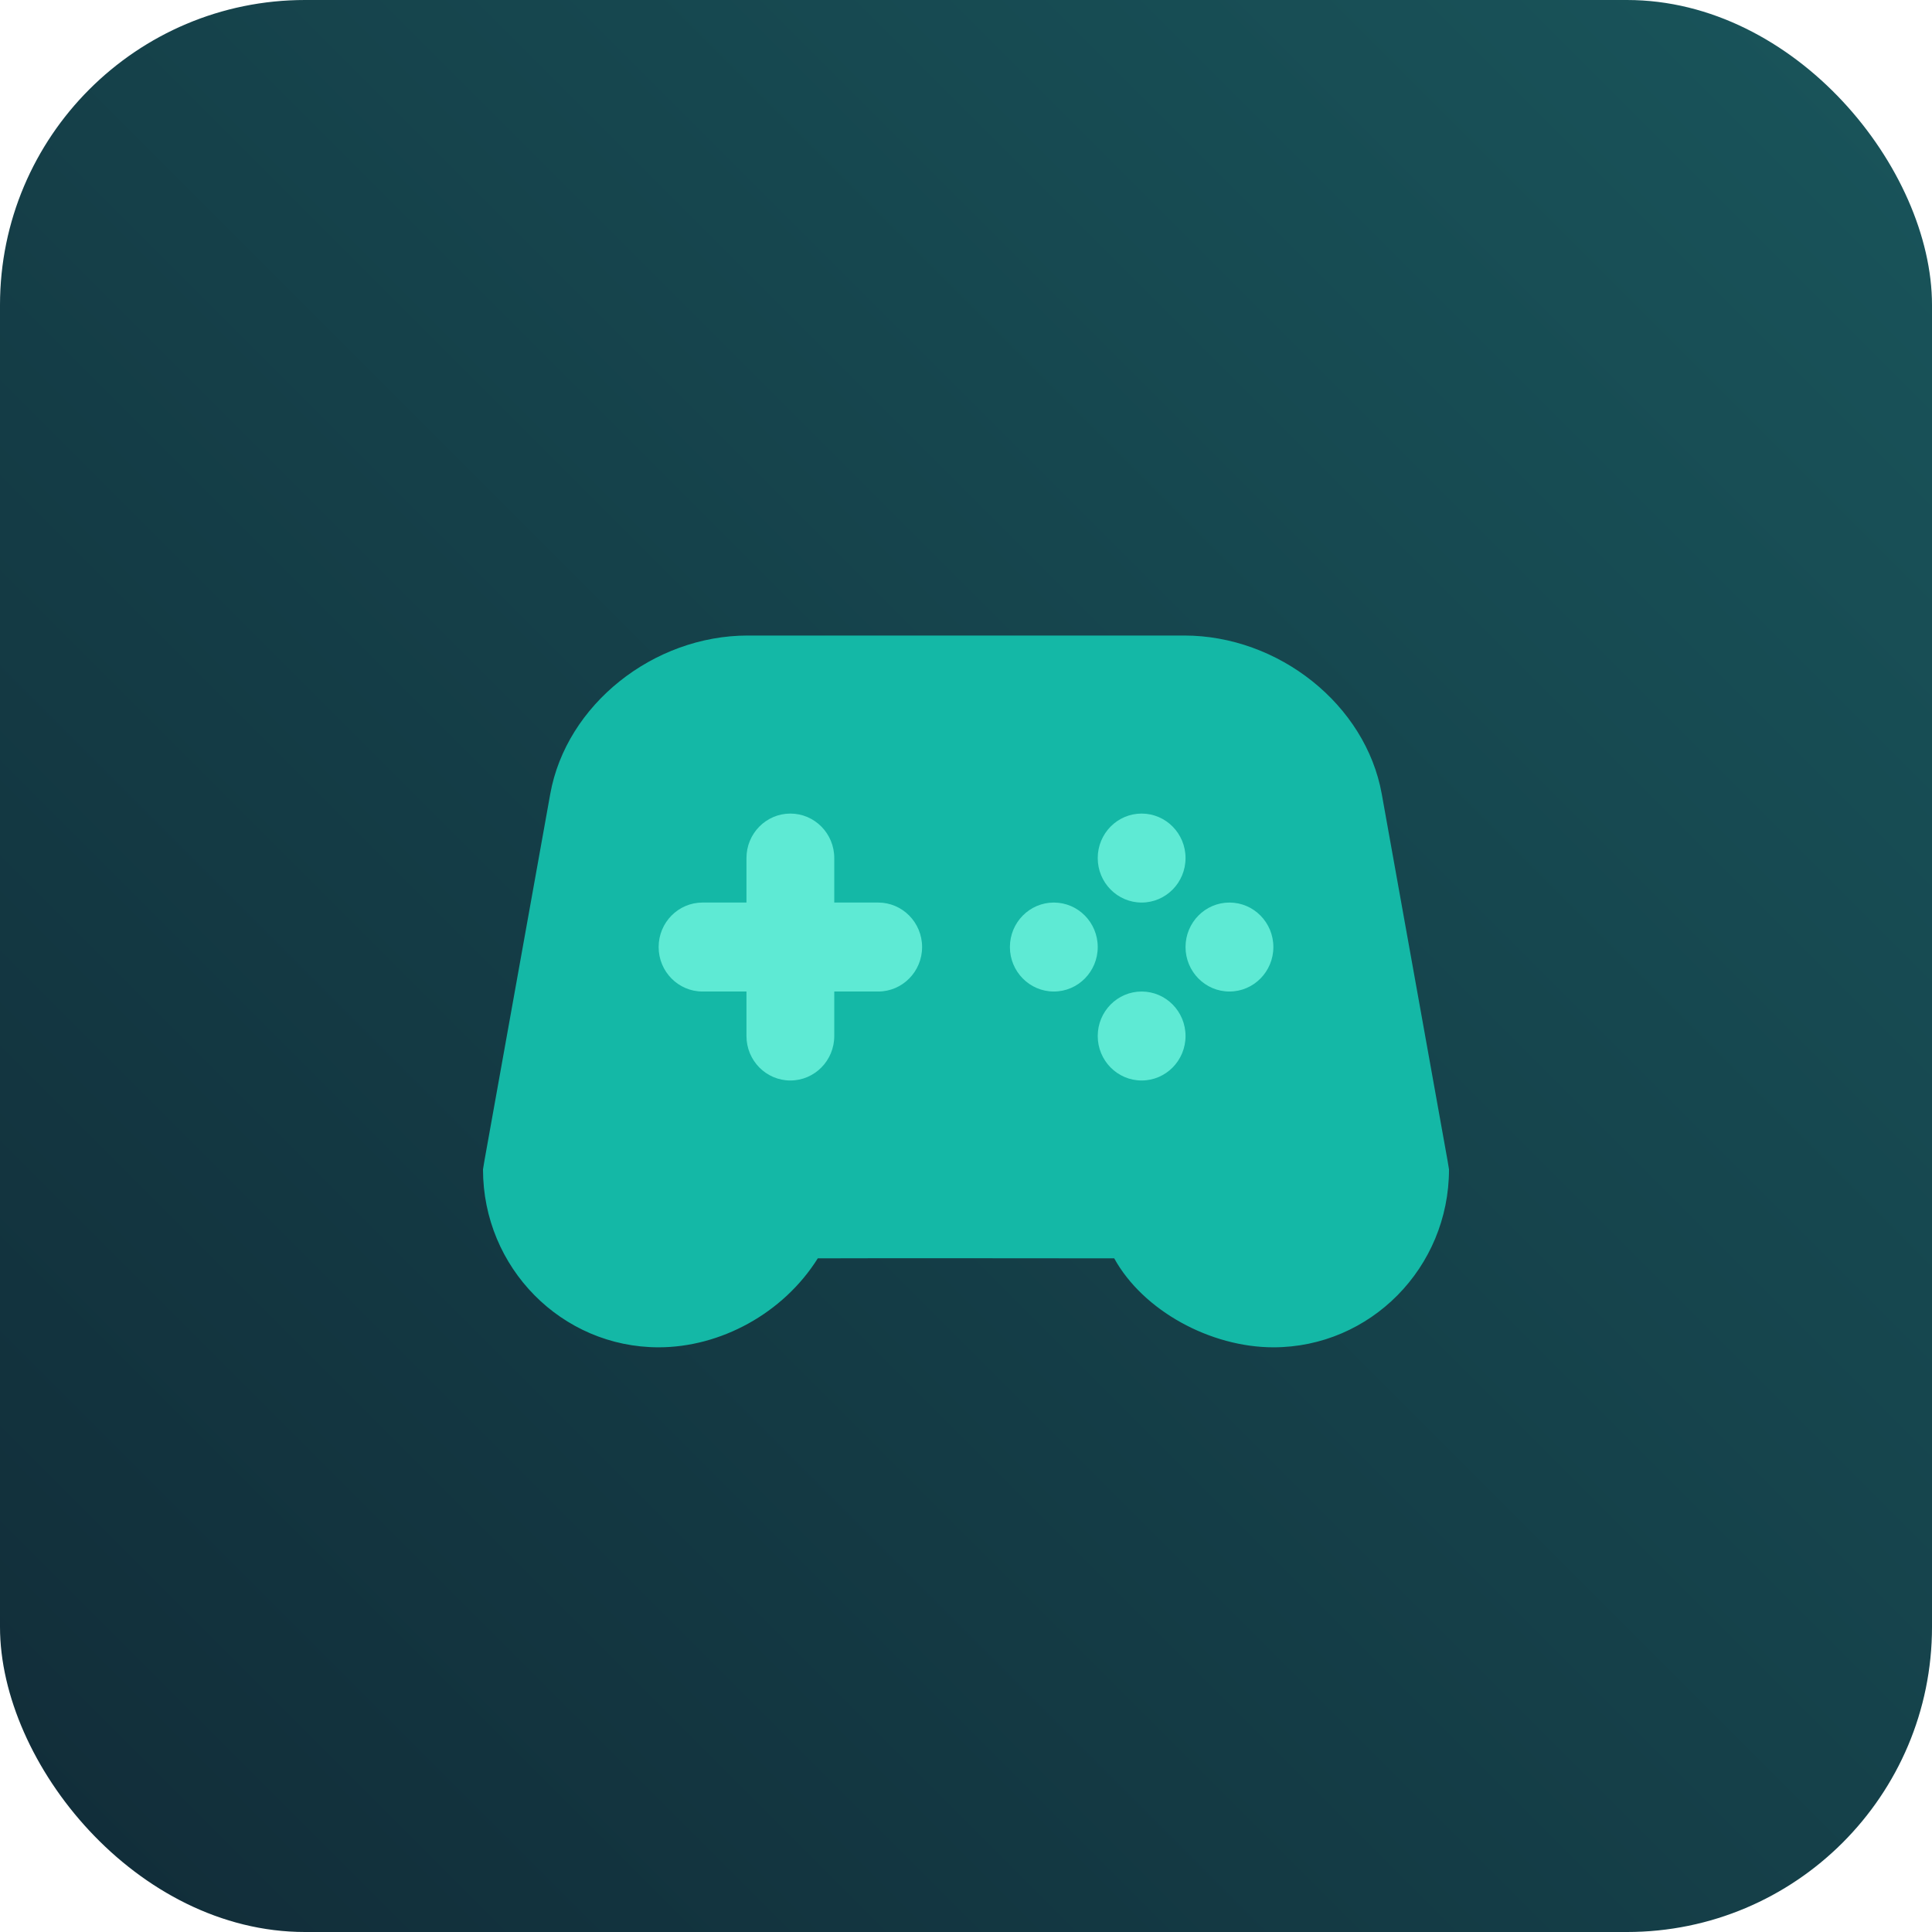 <?xml version="1.0" encoding="UTF-8"?>
<svg width="76px" height="76px" viewBox="0 0 76 76" version="1.1" xmlns="http://www.w3.org/2000/svg" xmlns:xlink="http://www.w3.org/1999/xlink">
    <title>gaming-entertainment-dark</title>
    <defs>
        <linearGradient x1="2.77555756e-15%" y1="100%" x2="100%" y2="2.77555756e-15%" id="linearGradient-1">
            <stop stop-color="#112C38" offset="0%"></stop>
            <stop stop-color="#19555B" offset="100%"></stop>
        </linearGradient>
        <filter x="-96.1%" y="-126.8%" width="292.1%" height="360.7%" filterUnits="objectBoundingBox" id="filter-2">
            <feOffset dx="0" dy="1" in="SourceAlpha" result="shadowOffsetOuter1"></feOffset>
            <feGaussianBlur stdDeviation="12" in="shadowOffsetOuter1" result="shadowBlurOuter1"></feGaussianBlur>
            <feColorMatrix values="0 0 0 0 0   0 0 0 0 0   0 0 0 0 0  0 0 0 0.5 0" type="matrix" in="shadowBlurOuter1" result="shadowMatrixOuter1"></feColorMatrix>
            <feMerge>
                <feMergeNode in="shadowMatrixOuter1"></feMergeNode>
                <feMergeNode in="SourceGraphic"></feMergeNode>
            </feMerge>
        </filter>
    </defs>
    <g id="gaming-entertainment-dark" stroke="none" stroke-width="1" fill="none" fill-rule="evenodd">
        <rect id="Rectangle-Copy-8" fill="url(#linearGradient-1)" x="0" y="0" width="76" height="76" rx="12"></rect>
        <g id="controller-fill" filter="url(#filter-2)" transform="translate(19, 24)" fill-rule="nonzero">
            <path d="M10.418,0 C6.708,0 3.276,2.716 2.645,6.234 L0.054,20.671 L0,21 C0,24.866 3.093,28 6.909,28 C9.334,28 11.807,26.672 13.17,24.5 C14.01,24.493 23.644,24.495 24.83,24.5 C25.971,26.565 28.619,28 31.091,28 C34.907,28 38,24.866 38,21 L37.946,20.671 L35.355,6.234 C34.724,2.716 31.292,0 27.582,0 C25.437,0 12.563,0 10.418,0 Z" id="Vector" fill="#14B8A6"></path>
            <path d="M12.091,7.004 C11.137,7.004 10.364,7.788 10.364,8.754 L10.364,10.504 L8.636,10.504 C7.682,10.504 6.909,11.288 6.909,12.254 C6.909,13.22 7.682,14.004 8.636,14.004 L10.364,14.004 L10.364,15.754 C10.364,16.72 11.137,17.504 12.091,17.504 C13.045,17.504 13.818,16.72 13.818,15.754 L13.818,14.004 L15.545,14.004 C16.499,14.004 17.273,13.22 17.273,12.254 C17.273,11.288 16.499,10.504 15.545,10.504 L13.818,10.504 L13.818,8.754 C13.818,7.788 13.045,7.004 12.091,7.004 Z M25.909,7.004 C24.955,7.004 24.182,7.788 24.182,8.754 C24.182,9.72 24.955,10.504 25.909,10.504 C26.863,10.504 27.636,9.72 27.636,8.754 C27.636,7.788 26.863,7.004 25.909,7.004 Z M22.455,10.504 C21.501,10.504 20.727,11.288 20.727,12.254 C20.727,13.22 21.501,14.004 22.455,14.004 C23.409,14.004 24.182,13.22 24.182,12.254 C24.182,11.288 23.409,10.504 22.455,10.504 Z M29.364,10.504 C28.41,10.504 27.636,11.288 27.636,12.254 C27.636,13.22 28.41,14.004 29.364,14.004 C30.318,14.004 31.091,13.22 31.091,12.254 C31.091,11.288 30.318,10.504 29.364,10.504 Z M25.909,14.004 C24.955,14.004 24.182,14.788 24.182,15.754 C24.182,16.72 24.955,17.504 25.909,17.504 C26.863,17.504 27.636,16.72 27.636,15.754 C27.636,14.788 26.863,14.004 25.909,14.004 Z" id="Vector" fill="#5EEAD4"></path>
        </g>
    </g>
</svg>